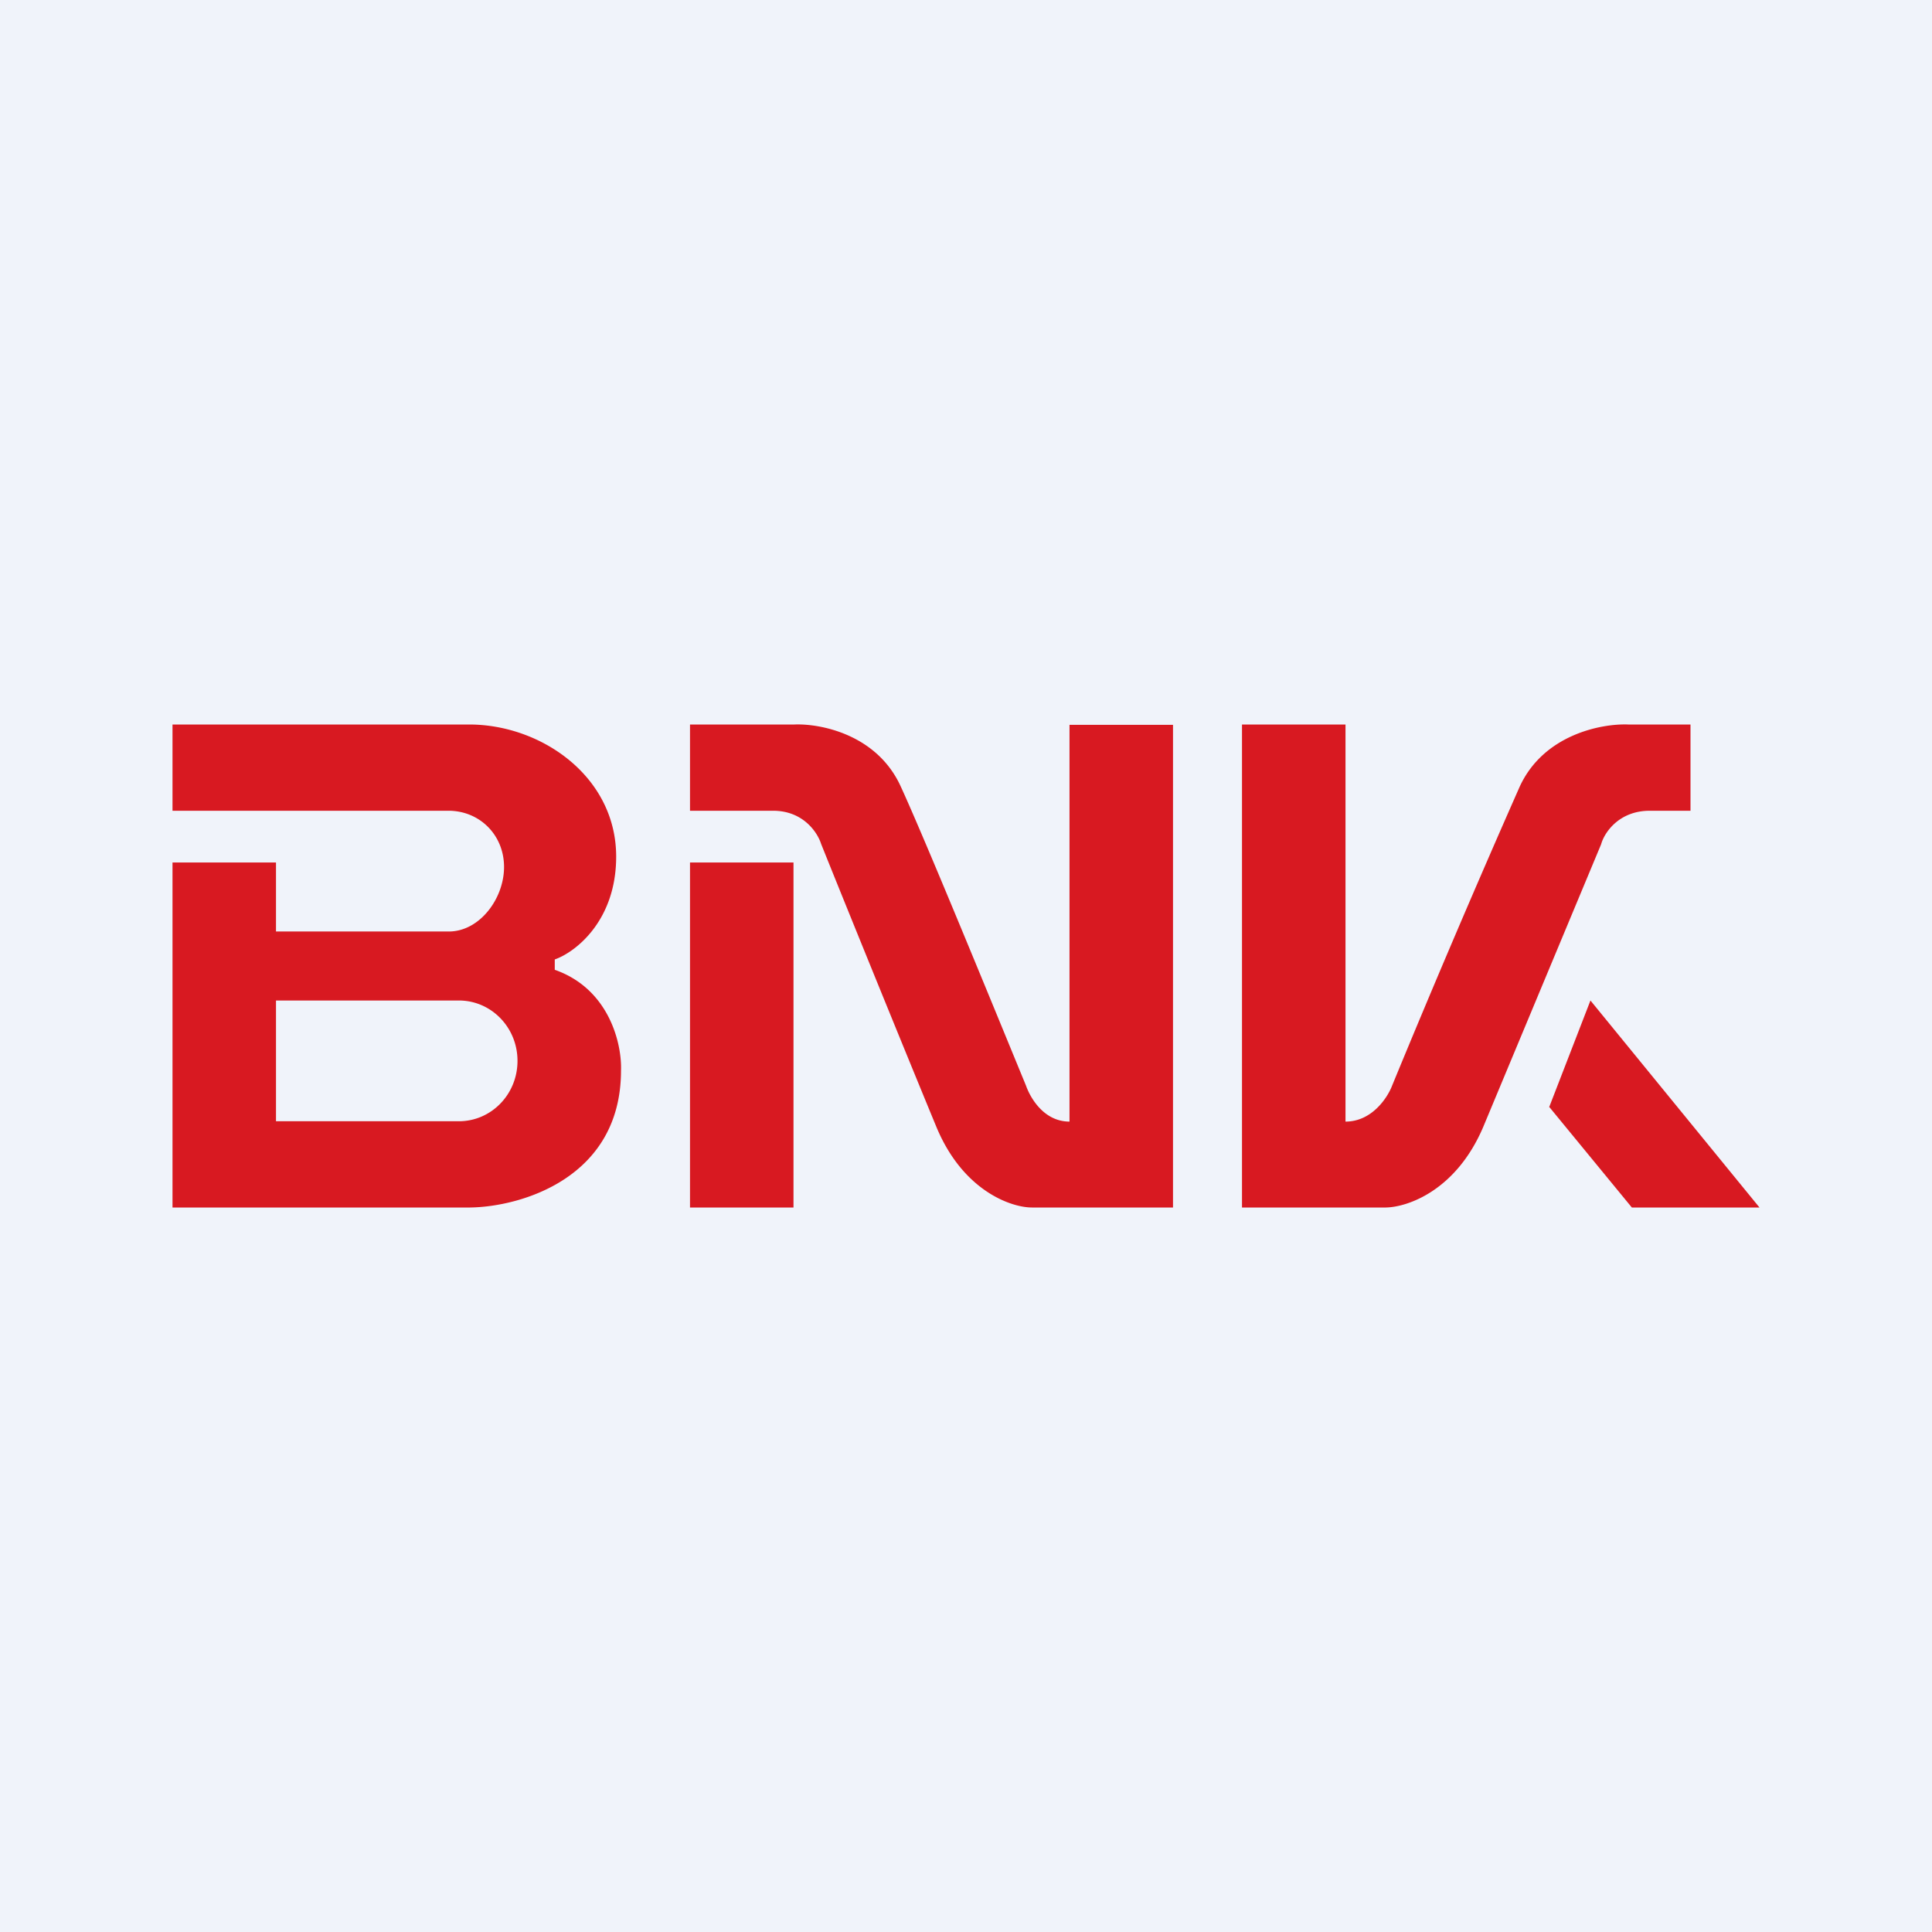 <!-- by TradingView --><svg width="56" height="56" viewBox="0 0 56 56" xmlns="http://www.w3.org/2000/svg"><path fill="#F0F3FA" d="M0 0h56v56H0z"/><path fill-rule="evenodd" d="M5 21v2.5h8c.9 0 1.61.7 1.61 1.63 0 .92-.71 1.87-1.6 1.87H8v-2H5v10h8.63c1.46-.02 4.37-.85 4.37-3.97.03-.74-.32-2.36-1.92-2.92v-.3c.6-.21 1.78-1.12 1.78-2.98 0-2.32-2.17-3.83-4.26-3.83H5Zm8.3 8H8v3.5h5.3c.94 0 1.7-.78 1.7-1.75S14.24 29 13.3 29Zm6.7-8h3.03c.74-.03 2.39.28 3.08 1.8.7 1.52 2.7 6.41 3.63 8.67.12.34.51 1.04 1.26 1.04v-11.5h3V35h-4.09c-.6 0-2-.48-2.77-2.34-.77-1.86-2.55-6.23-3.34-8.2-.1-.32-.51-.96-1.39-.96H20V21Zm3 4h-3v10h3V25Zm24.2-4H49v2.5h-1.18c-.9 0-1.32.64-1.41.97l-3.42 8.2c-.79 1.85-2.2 2.32-2.82 2.33H36V21h3v11.51c.77 0 1.22-.7 1.35-1.04a371.4 371.4 0 0 1 3.7-8.67c.7-1.52 2.39-1.83 3.14-1.8ZM44.9 32.1l1.2-3.1L51 35h-3.7l-2.39-2.91Z" fill="#D81921"/></svg>